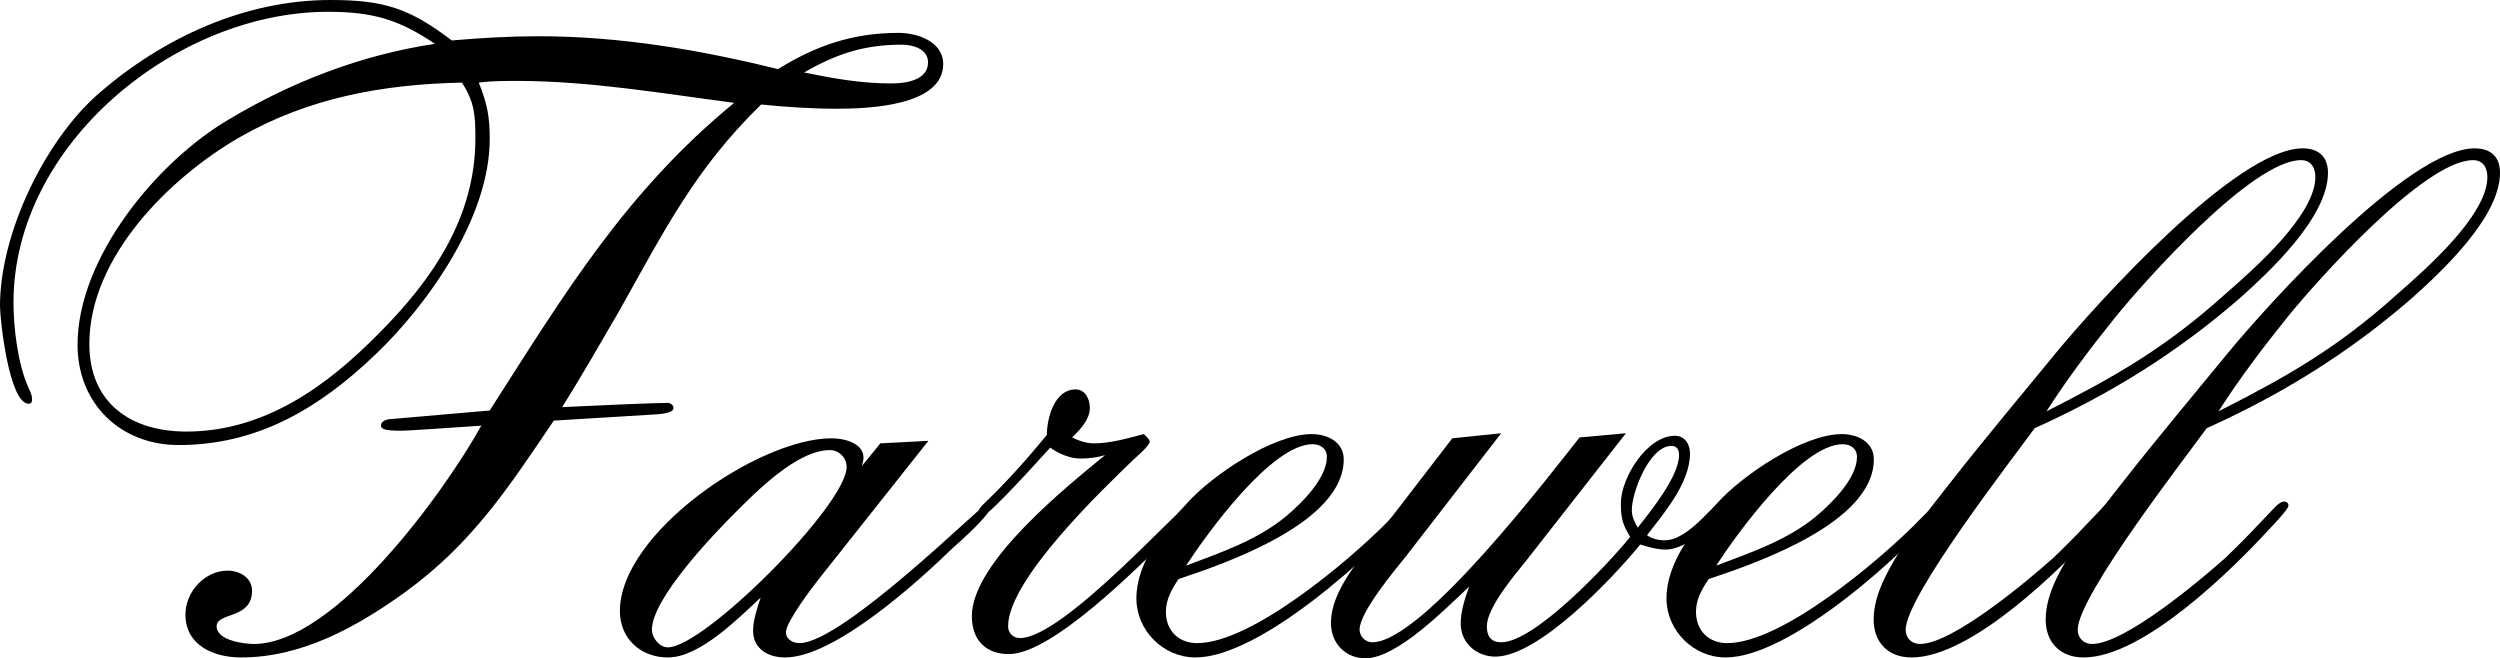 <?xml version="1.0" encoding="UTF-8"?> <svg xmlns="http://www.w3.org/2000/svg" viewBox="0 0 163.129 42.953" fill="none"><path d="M61.545 4.18C61.545 6.875 56.815 7.095 54.615 7.095C52.965 7.095 51.315 6.985 49.665 6.82C45.32 11.055 43.34 15.07 40.37 20.35C39.16 22.44 37.95 24.53 36.685 26.565C38.94 26.455 42.68 26.29 43.56 26.29C43.725 26.29 43.945 26.4 43.945 26.62C43.945 26.84 43.67 27.005 42.46 27.06L36.135 27.445C33.165 31.845 30.8 35.475 26.4 38.665C23.265 40.92 19.69 42.9 15.73 42.9C13.97 42.9 12.1 42.13 12.1 40.095C12.1 38.61 13.365 37.235 14.85 37.235C15.62 37.235 16.445 37.675 16.445 38.555C16.445 40.425 14.135 39.93 14.135 40.865C14.135 41.8 15.95 42.02 16.555 42.02C21.89 42.02 29.095 31.955 31.405 27.775C29.645 27.885 26.785 28.105 26.125 28.105C25.135 28.105 24.86 27.995 24.86 27.775C24.86 27.39 25.41 27.335 25.63 27.335L31.955 26.785C36.85 19.14 40.81 12.54 47.905 6.71C43.285 6.105 38.445 5.28 33.77 5.28C32.945 5.28 32.065 5.28 31.24 5.39C31.79 6.765 31.955 7.59 31.955 9.075C31.955 14.135 27.995 19.8 24.475 23.155C20.845 26.62 16.83 29.04 11.66 29.04C7.865 29.04 5.06 26.345 5.06 22.495C5.06 16.83 10.23 10.56 14.905 7.81C19.03 5.335 23.595 3.575 28.38 2.86C26.015 1.265 24.31 0.77 21.395 0.77C11.495 0.77 0.88 9.405 0.88 19.745C0.88 21.34 1.155 23.705 1.815 25.19C1.925 25.465 2.09 25.74 2.09 26.015C2.09 26.18 2.09 26.345 1.87 26.345C0.605 26.345 0 20.9 0 19.965C0 15.235 2.915 9.185 6.435 6.105C10.615 2.475 15.95 0 21.56 0C25.08 0 26.73 0.55 29.48 2.64C31.35 2.475 33.275 2.365 35.145 2.365C40.425 2.365 45.65 3.245 50.765 4.51C53.24 2.97 55.66 2.145 58.63 2.145C59.84 2.145 61.545 2.695 61.545 4.18ZM60.555 4.07C60.555 3.19 59.565 2.915 58.85 2.915C56.375 2.915 54.56 3.52 52.47 4.73C54.34 5.115 56.21 5.445 58.135 5.445C59.015 5.445 60.555 5.28 60.555 4.07ZM31.02 9.02C31.02 7.535 30.965 6.655 30.14 5.39C24.97 5.5 20.13 6.38 15.62 8.965C11.055 11.605 5.83 16.775 5.83 22.44C5.83 26.29 8.525 28.16 12.155 28.16C17.215 28.16 21.285 25.245 24.695 21.78C28.215 18.26 31.02 14.19 31.02 9.02Z" fill="black"></path><path d="M64.594 33.165C64.594 33.605 62.559 35.42 62.174 35.75C59.974 37.895 54.474 42.9 51.229 42.9C50.129 42.9 49.139 42.35 49.139 41.14C49.139 40.48 49.414 39.655 49.634 38.995C48.204 40.315 45.674 42.9 43.584 42.9C41.824 42.9 40.449 41.69 40.449 39.875C40.449 34.76 49.524 28.6 54.254 28.6C55.024 28.6 56.344 28.875 56.344 29.865C56.344 30.03 56.289 30.25 56.234 30.415L57.444 28.93L60.579 28.765L53.429 37.785C52.989 38.335 51.284 40.59 51.284 41.25C51.284 41.745 51.779 41.965 52.164 41.965C54.969 41.965 64.099 32.89 64.374 32.89C64.539 32.89 64.594 33 64.594 33.165ZM55.244 30.47C55.244 29.865 54.749 29.37 54.144 29.37C51.999 29.37 49.304 32.12 47.929 33.495C46.609 34.815 42.539 39.05 42.539 41.085C42.539 41.635 43.034 42.24 43.584 42.24C45.949 42.24 55.244 32.945 55.244 30.47Z" fill="black"></path><path d="M77.935 33.165C77.935 33.44 76.45 34.87 76.23 35.09C74.195 37.07 68.64 42.68 65.835 42.68C64.295 42.68 63.415 41.745 63.415 40.205C63.415 36.685 69.63 31.735 72.104 29.7C71.555 29.865 71.005 29.92 70.454 29.92C69.85 29.92 69.025 29.59 68.53 29.205C68.034 29.755 64.515 33.66 64.13 33.66C63.965 33.66 63.855 33.55 63.855 33.385C63.855 33.165 64.185 32.89 64.295 32.78C65.724 31.405 67.044 29.92 68.31 28.38C68.31 27.28 68.805 25.41 70.18 25.41C70.84 25.41 71.114 26.07 71.114 26.62C71.114 27.39 70.454 28.05 69.96 28.545C70.399 28.765 70.895 28.93 71.39 28.93C72.434 28.93 73.59 28.6 74.635 28.325C74.745 28.435 75.02 28.655 75.02 28.82C75.02 29.095 74.085 29.865 73.92 30.03C72.104 31.79 65.78 37.785 65.78 40.865C65.78 41.305 66.11 41.635 66.55 41.635C69.409 41.635 77.11 32.89 77.605 32.89C77.77 32.89 77.935 33 77.935 33.165Z" fill="black"></path><path d="M92.191 33.11C89.661 36.135 82.236 42.9 78.001 42.9C75.911 42.9 74.151 41.14 74.151 39.05C74.151 36.685 75.966 34.43 77.506 32.78C79.101 31.02 83.061 28.325 85.591 28.325C86.581 28.325 87.681 28.82 87.681 29.975C87.681 34.1 80.036 36.74 76.901 37.785C76.461 38.445 76.076 39.105 76.076 39.93C76.076 41.14 76.901 41.965 78.111 41.965C81.686 41.965 88.011 36.575 90.376 34.21C90.651 33.935 91.586 32.89 91.971 32.89C92.081 32.89 92.191 33 92.191 33.11ZM86.581 29.81C86.581 29.26 86.141 28.985 85.646 28.985C82.951 28.985 78.716 34.87 77.396 36.905C79.596 36.08 82.016 35.255 83.886 33.715C84.876 32.89 86.581 31.24 86.581 29.81Z" fill="black"></path><path d="M112.75 32.835C112.75 33.055 112.035 33.825 111.869 33.99C111.1 34.76 109.834 35.86 108.68 35.86C108.129 35.86 107.58 35.695 107.03 35.53C105.325 37.62 100.429 42.845 97.57 42.845C96.359 42.845 95.314 41.965 95.314 40.7C95.314 39.875 95.59 39.05 95.865 38.28C94.435 39.6 91.19 42.955 89.1 42.955C87.78 42.955 86.845 41.965 86.845 40.645C86.845 38.775 88.385 36.905 89.43 35.53L94.765 28.6L97.955 28.27L91.74 36.3C91.08 37.125 88.715 39.93 88.715 41.085C88.715 41.525 89.1 41.91 89.54 41.91C92.84 41.91 101.31 30.745 103.069 28.545L106.094 28.27L99.55 36.63C98.835 37.51 97.019 39.655 97.019 40.865C97.019 41.525 97.295 41.91 97.955 41.91C100.155 41.91 104.995 36.74 106.37 35.035C105.875 34.21 105.764 33.825 105.764 32.835C105.764 31.185 107.469 28.435 109.285 28.435C109.945 28.435 110.275 28.985 110.275 29.59C110.275 31.515 108.57 33.495 107.469 34.925C107.799 35.145 108.185 35.255 108.625 35.255C110.275 35.255 111.925 32.615 112.529 32.615C112.64 32.615 112.75 32.725 112.75 32.835ZM109.56 29.7C109.56 29.37 109.45 29.095 109.065 29.095C107.635 29.095 106.479 32.12 106.479 33.275C106.479 33.715 106.645 34.045 106.865 34.43C107.69 33.385 109.56 31.075 109.56 29.7Z" fill="black"></path><path d="M126.781 33.11C124.251 36.135 116.826 42.9 112.591 42.9C110.501 42.9 108.741 41.14 108.741 39.05C108.741 36.685 110.556 34.43 112.096 32.78C113.691 31.02 117.651 28.325 120.181 28.325C121.171 28.325 122.271 28.82 122.271 29.975C122.271 34.1 114.626 36.74 111.491 37.785C111.051 38.445 110.666 39.105 110.666 39.93C110.666 41.14 111.491 41.965 112.701 41.965C116.276 41.965 122.601 36.575 124.966 34.21C125.241 33.935 126.176 32.89 126.561 32.89C126.671 32.89 126.781 33 126.781 33.11ZM121.171 29.81C121.171 29.26 120.731 28.985 120.236 28.985C117.541 28.985 113.306 34.87 111.986 36.905C114.186 36.08 116.606 35.255 118.476 33.715C119.466 32.89 121.171 31.24 121.171 29.81Z" fill="black"></path><path d="M151.904 11.275C151.904 14.19 148.054 17.765 146.074 19.525C142.004 23.045 137.659 25.74 132.764 27.94C131.499 29.7 124.349 38.885 124.349 41.085C124.349 41.635 124.734 42.02 125.284 42.02C127.429 42.02 132.434 37.785 133.974 36.41C135.02 35.42 135.954 34.43 136.944 33.385C137.109 33.22 137.494 32.725 137.824 32.725C137.989 32.725 138.099 32.835 138.099 33C138.099 33.22 136.999 34.375 136.889 34.485C134.469 37.125 128.64 42.9 124.734 42.9C123.194 42.9 122.259 41.91 122.259 40.425C122.259 39.545 122.534 38.665 122.92 37.84C124.019 35.53 125.779 33.385 127.374 31.35C129.574 28.545 131.884 25.795 134.139 23.045C136.669 19.965 145.909 9.68 150.254 9.68C151.299 9.68 151.904 10.23 151.904 11.275ZM151.079 11.55C151.079 10.945 150.804 10.45 150.144 10.45C146.954 10.45 139.914 18.37 138.045 20.68C136.449 22.66 134.909 24.695 133.534 26.84C138.099 24.53 141.344 22.66 145.194 19.195C146.954 17.655 151.079 14.08 151.079 11.55Z" fill="black"></path><path d="M163.13 11.275C163.13 14.19 159.28 17.765 157.3 19.525C153.23 23.045 148.885 25.74 143.99 27.94C142.725 29.7 135.575 38.885 135.575 41.085C135.575 41.635 135.96 42.02 136.51 42.02C138.655 42.02 143.66 37.785 145.2 36.41C146.245 35.42 147.18 34.43 148.17 33.385C148.335 33.22 148.72 32.725 149.05 32.725C149.215 32.725 149.325 32.835 149.325 33C149.325 33.22 148.225 34.375 148.115 34.485C145.695 37.125 139.865 42.9 135.96 42.9C134.42 42.9 133.485 41.91 133.485 40.425C133.485 39.545 133.76 38.665 134.145 37.84C135.245 35.53 137.005 33.385 138.6 31.35C140.8 28.545 143.11 25.795 145.365 23.045C147.895 19.965 157.135 9.68 161.48 9.68C162.525 9.68 163.13 10.23 163.13 11.275ZM162.305 11.55C162.305 10.945 162.03 10.45 161.37 10.45C158.18 10.45 151.14 18.37 149.27 20.68C147.675 22.66 146.135 24.695 144.76 26.84C149.325 24.53 152.57 22.66 156.42 19.195C158.18 17.655 162.305 14.08 162.305 11.55Z" fill="black"></path></svg> 